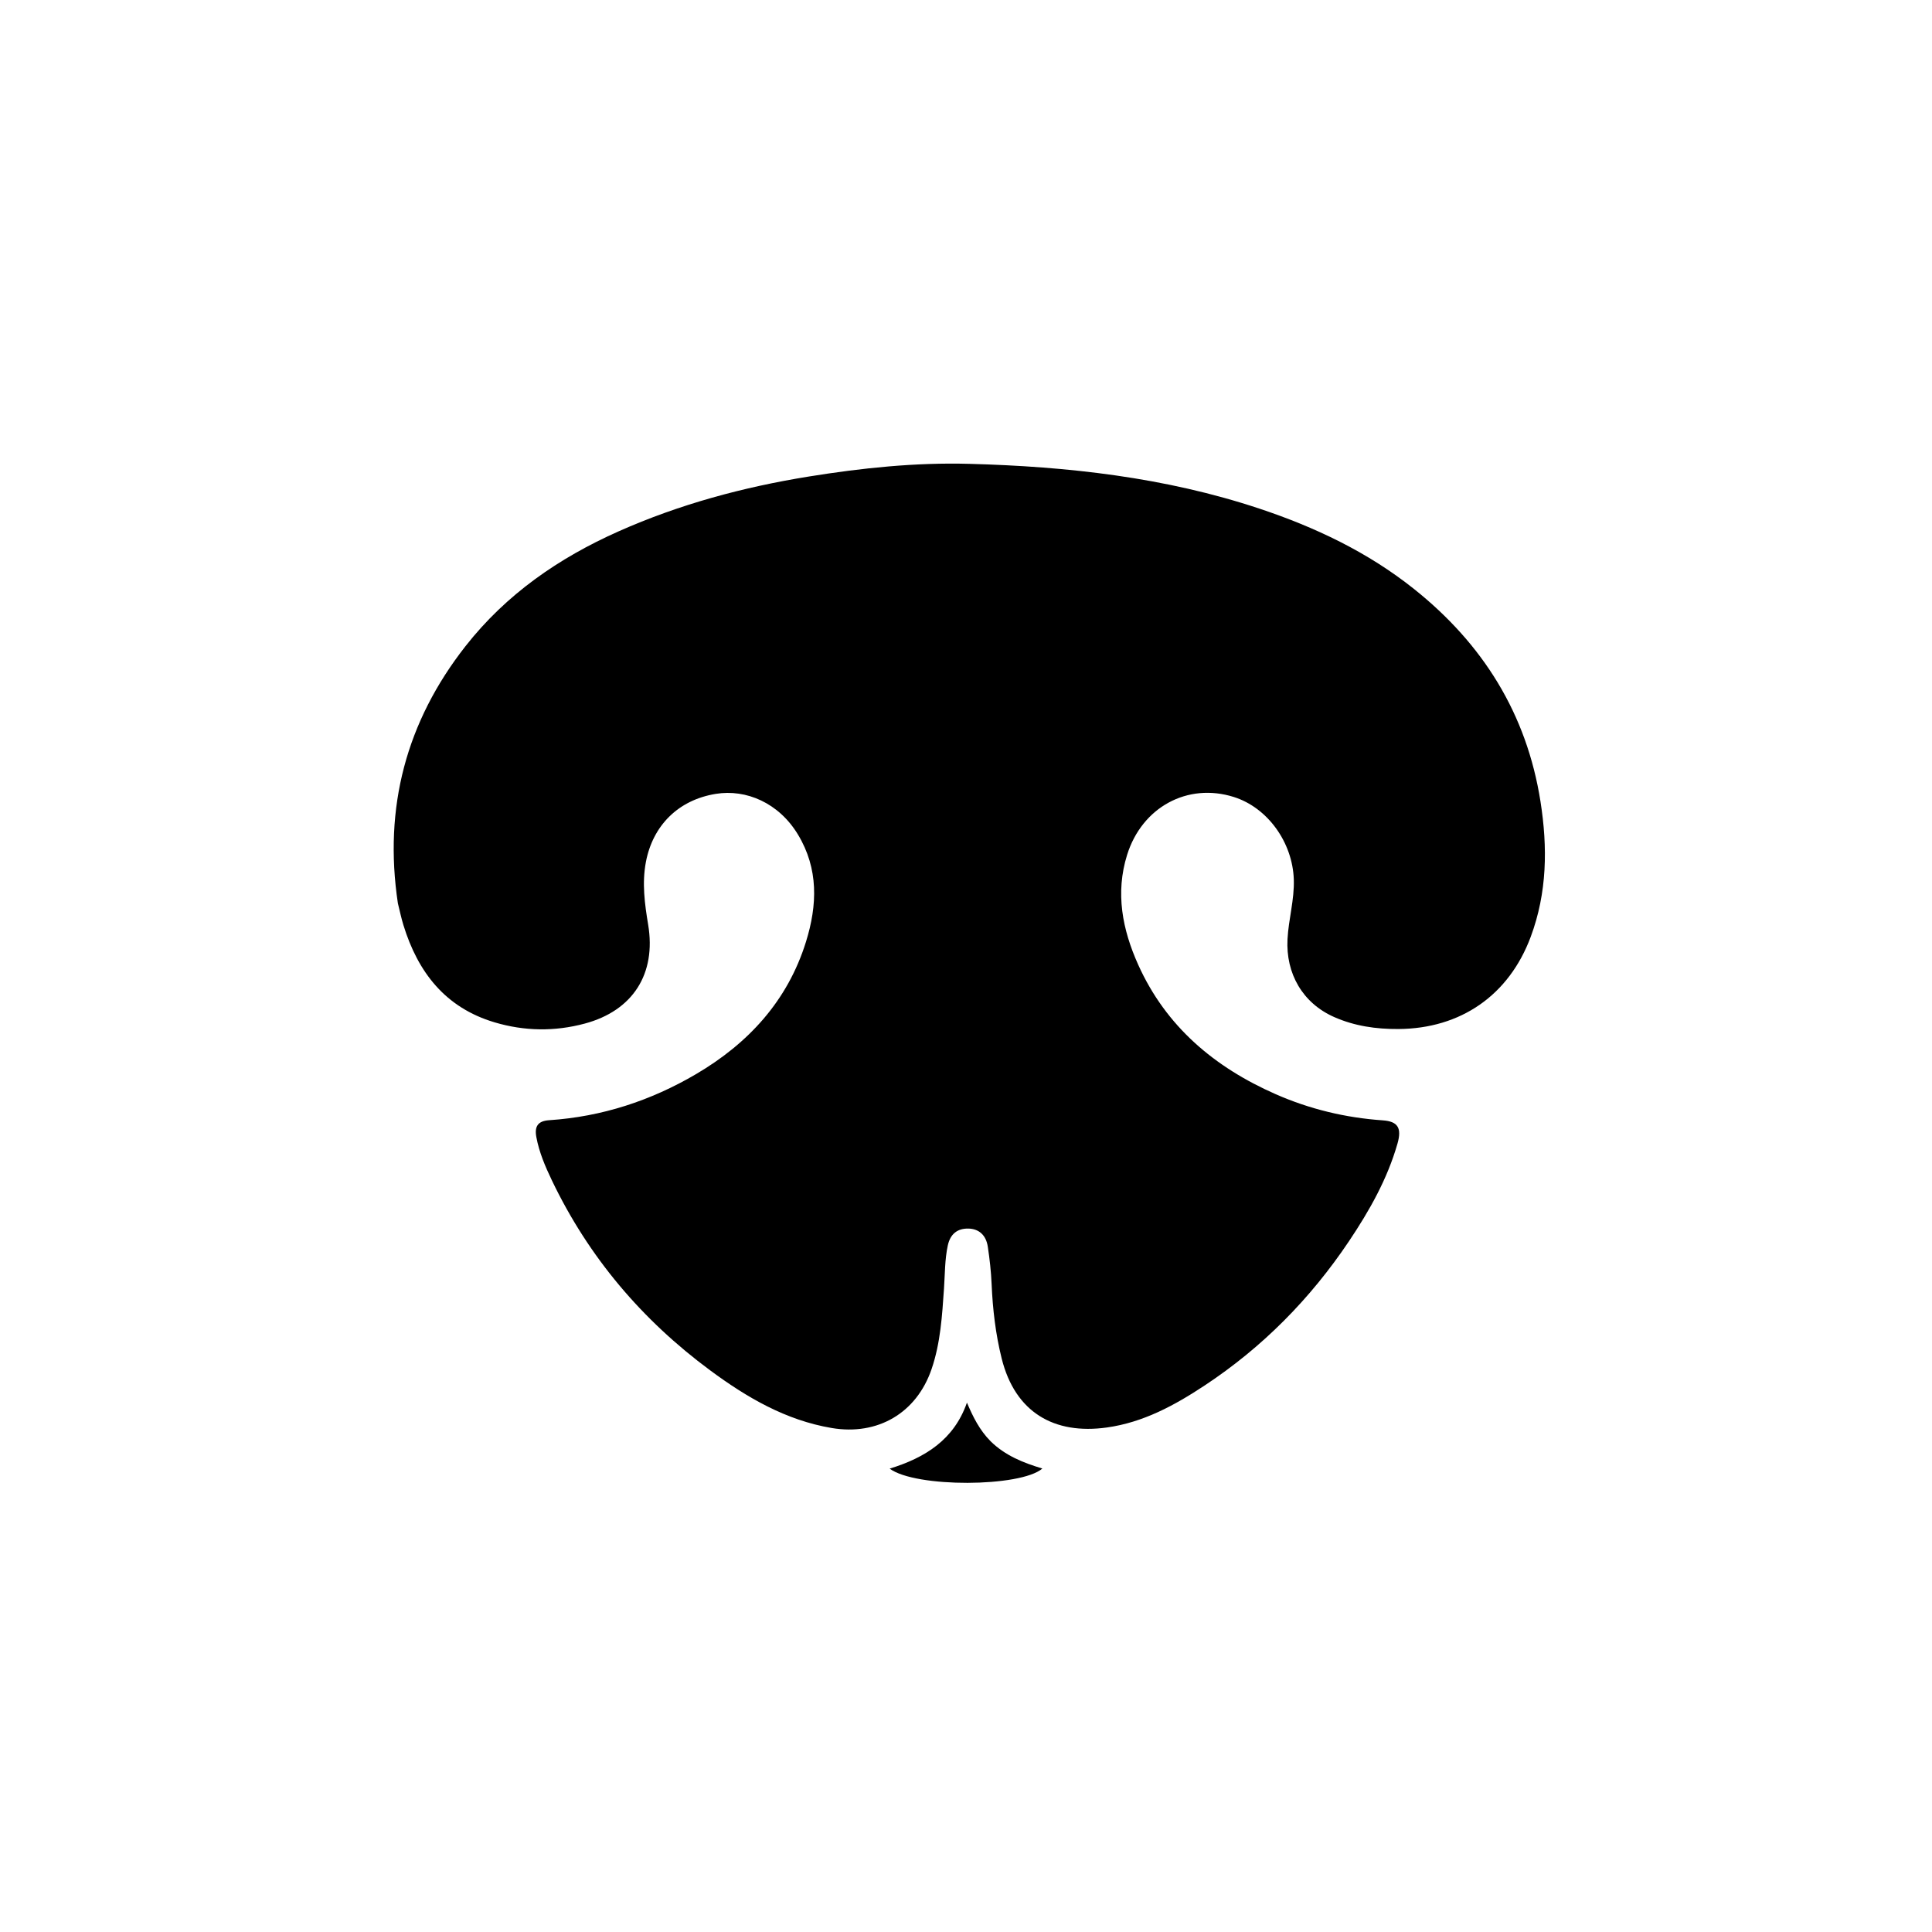 <svg version="1.1" id="Layer_1" xmlns="http://www.w3.org/2000/svg" xmlns:xlink="http://www.w3.org/1999/xlink" x="0px" y="0px"
	 width="100%" viewBox="0 0 1024 1024" enable-background="new 0 0 1024 1024" xml:space="preserve">
<path fill="#000000" opacity="1" stroke="none" 
	d="
M210.884,478.76 
	C203.26,427.901 215.315,382.554 246.717,342.499 
	C268.271,315.005 296.199,295.713 327.883,281.623 
	C360.138,267.279 393.923,258.182 428.711,252.567 
	C456.83,248.028 485.13,245.08 513.599,245.841 
	C565.821,247.236 617.498,252.956 667.39,269.538 
	C696.965,279.368 724.908,292.596 749.448,312.162 
	C785.934,341.252 809.172,378.289 816.487,424.794 
	C820.313,449.123 820.033,473.13 811.312,496.536 
	C799.769,527.514 774.213,545.195 741.186,545.403 
	C729.368,545.478 717.964,543.837 707.126,539.051 
	C690.393,531.663 681.453,515.981 682.405,497.784 
	C682.962,487.142 686.105,476.874 685.743,466.107 
	C685.085,446.546 671.944,428.096 653.948,422.419 
	C629.427,414.685 605.29,427.818 597.395,453.079 
	C591.064,473.337 594.911,492.719 603.252,511.282 
	C617.988,544.075 643.703,565.658 676.071,579.912 
	C694.184,587.888 713.162,592.433 732.933,593.812 
	C740.943,594.371 743.05,597.902 740.692,606.14 
	C735.312,624.934 725.818,641.715 715.023,657.814 
	C694.549,688.348 669.174,714.061 638.484,734.34 
	C622.586,744.845 605.956,753.911 586.623,756.605 
	C558.738,760.49 538.04,748.63 530.903,720.004 
	C527.683,707.087 526.151,693.9 525.576,680.58 
	C525.29,673.954 524.544,667.322 523.552,660.761 
	C522.612,654.546 518.766,651.28 513.235,651.17 
	C507.547,651.057 503.69,653.929 502.357,660.099 
	C500.739,667.585 500.862,675.284 500.34,682.901 
	C499.351,697.325 498.493,711.787 493.764,725.623 
	C485.77,749.012 465.115,760.988 440.808,756.873 
	C416.433,752.747 395.851,740.689 376.449,726.352 
	C340.306,699.643 311.989,666.287 292.513,625.628 
	C288.985,618.262 285.779,610.786 284.274,602.684 
	C283.206,596.938 285.157,594.125 291.074,593.733 
	C319.001,591.88 344.95,583.382 368.907,569.309 
	C396.653,553.009 417.482,530.44 427.208,499.092 
	C433.218,479.719 433.92,460.482 422.898,442.269 
	C412.77,425.535 395.492,418.167 379.424,420.759 
	C359.358,423.996 345.962,437.694 342.335,456.89 
	C340.22,468.086 341.701,479.074 343.535,490.072 
	C347.889,516.194 335.413,535.7 309.907,542.524 
	C293.919,546.801 277.953,546.568 262.133,541.859 
	C236.032,534.091 221.498,515.33 213.803,490.269 
	C212.685,486.627 211.911,482.879 210.884,478.76 
z"/>
<path fill="#000000" opacity="1" stroke="none" 
	d="
M525.071,763.929 
	C532.843,771.533 542.332,775.297 552.481,778.352 
	C540.881,788.31 485.295,788.596 471.537,778.411 
	C490.391,772.59 505.622,763.099 512.498,743.424 
	C515.73,751.016 519.205,758.028 525.071,763.929 
z"/>
</svg>